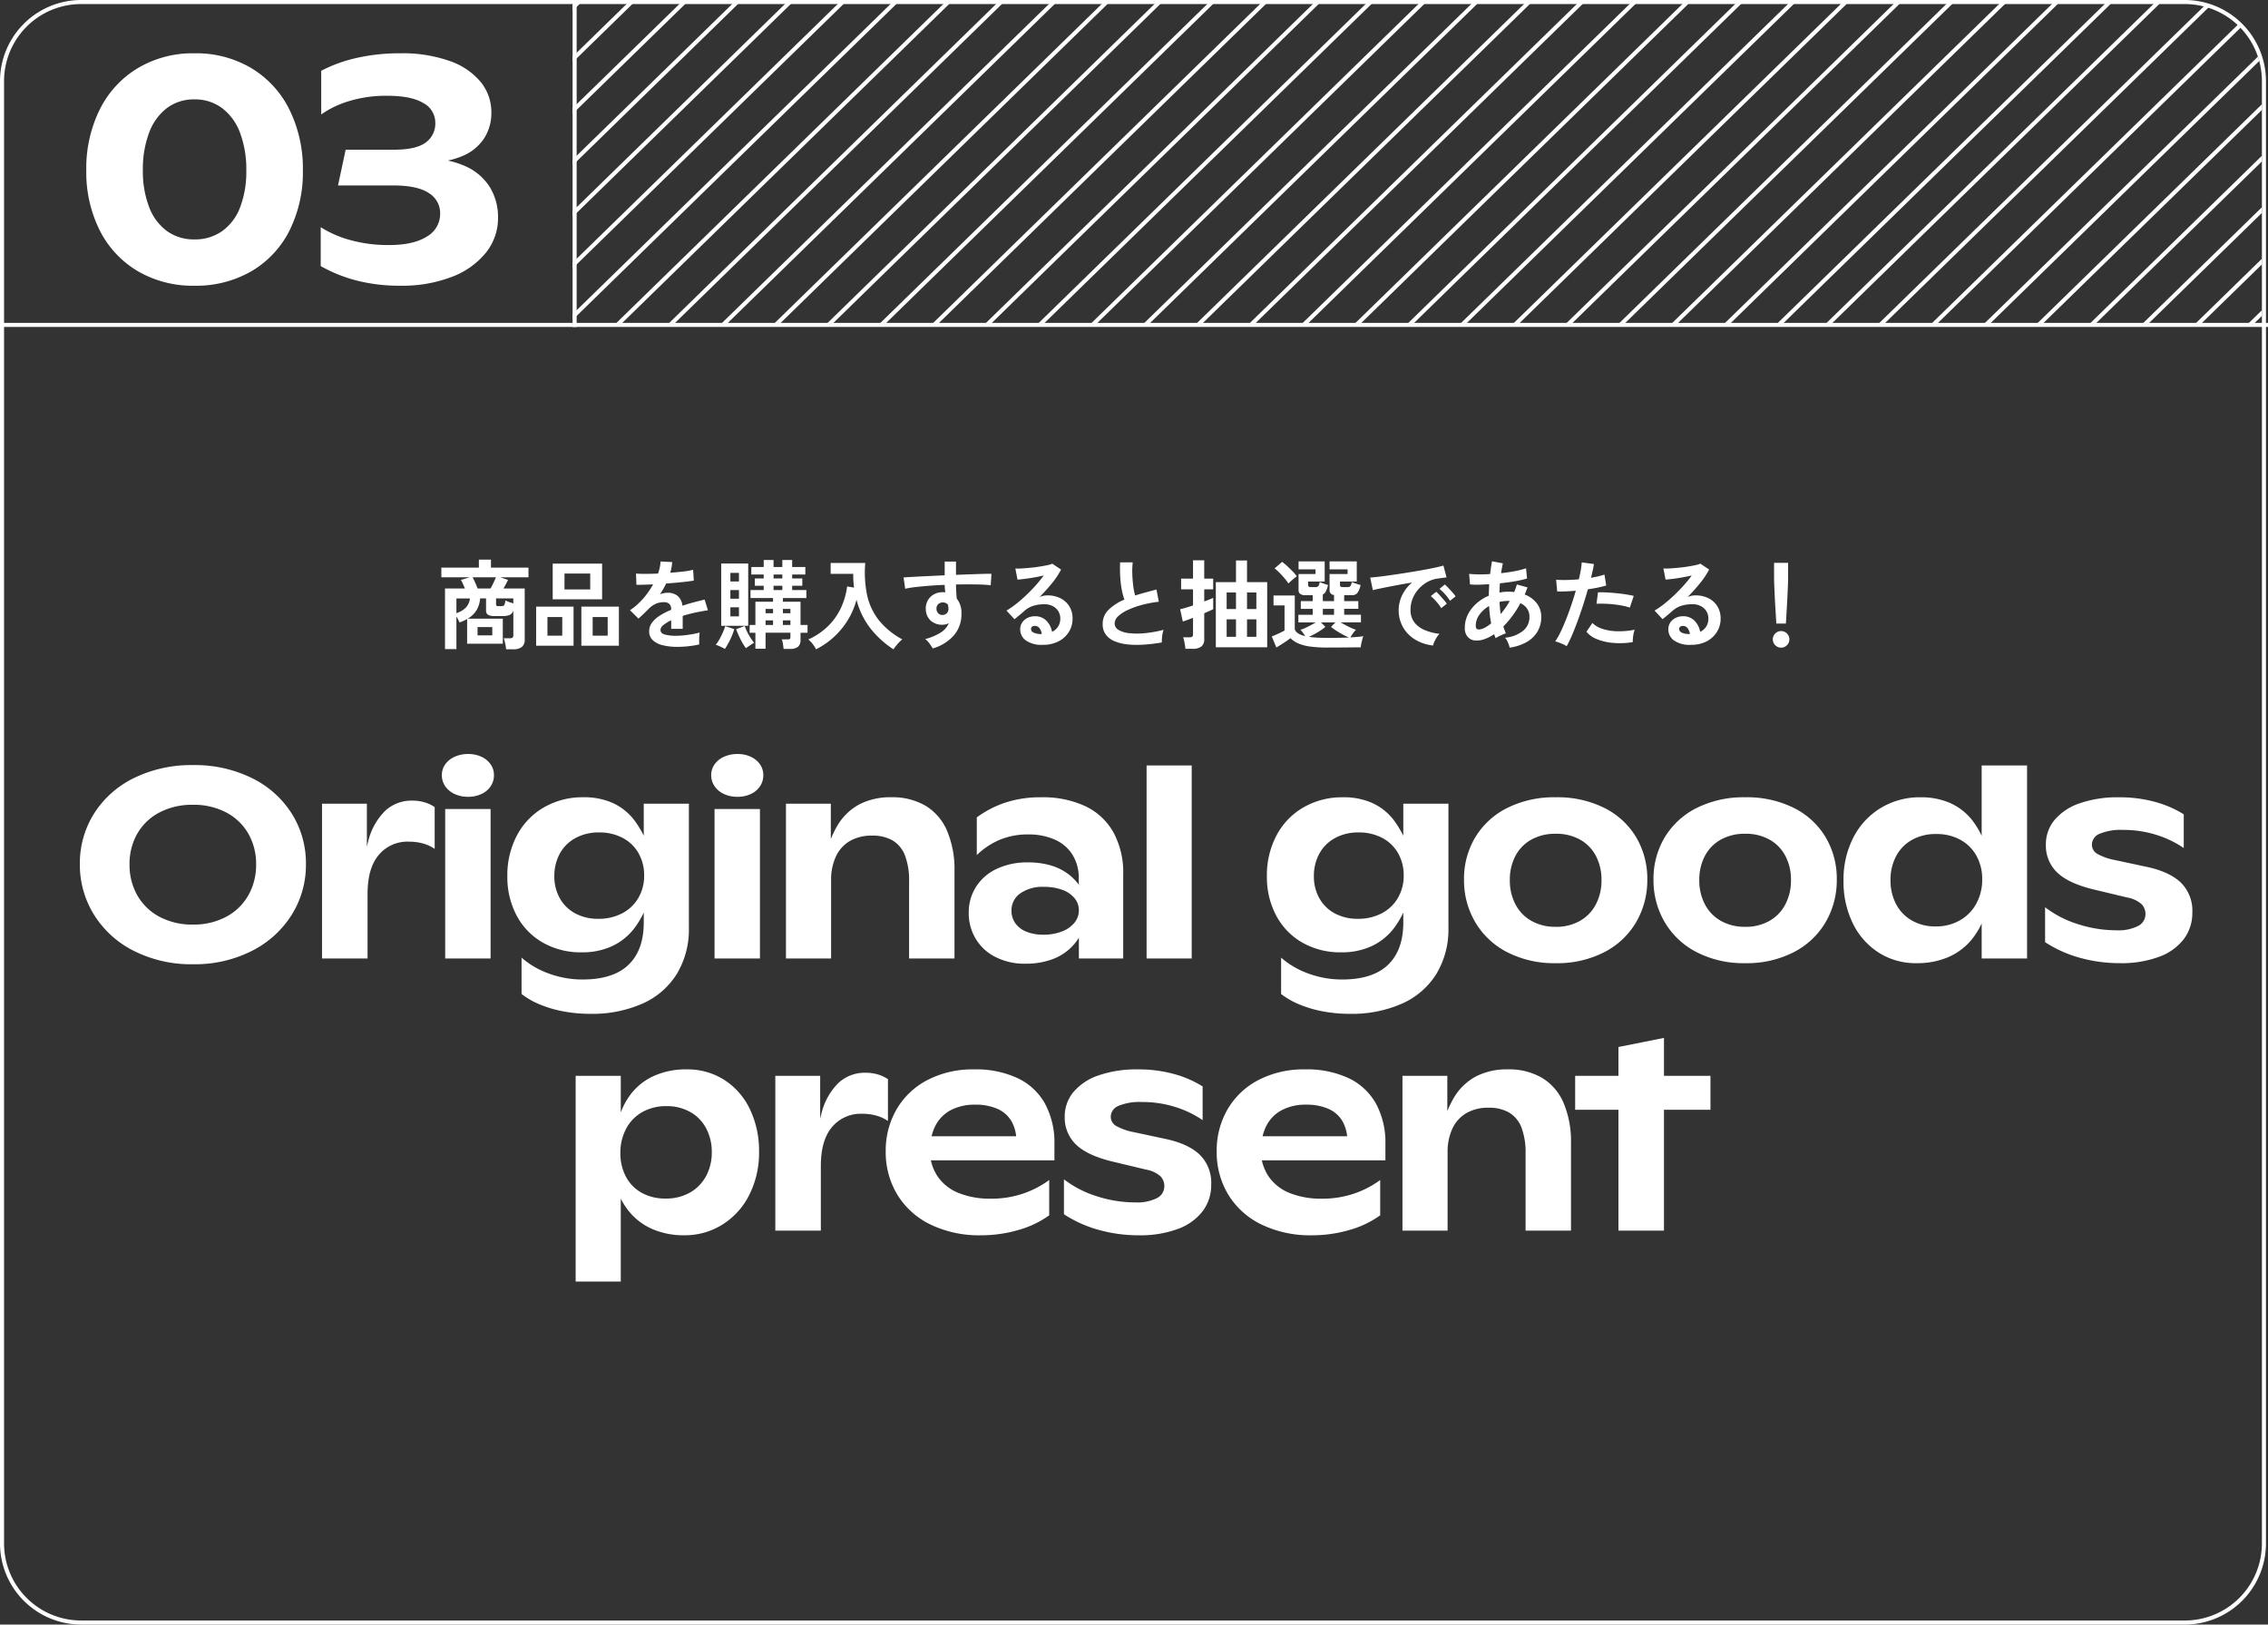 <svg xmlns="http://www.w3.org/2000/svg" xmlns:xlink="http://www.w3.org/1999/xlink" width="558.5" height="400" viewBox="0 0 558.5 400">
  <rect x="0" y="0" width="558.5" height="400" fill="#333333" stroke="none"/>
  <defs>
    <clipPath id="clip-path">
      <path id="長方形_319" data-name="長方形 319" d="M0,0H396a20,20,0,0,1,20,20V80a0,0,0,0,1,0,0H0a0,0,0,0,1,0,0V0A0,0,0,0,1,0,0Z" fill="#fff"/>
    </clipPath>
  </defs>
  <g id="img_campaign_03" transform="translate(0 -14)">
    <g id="グループ_712" data-name="グループ 712" transform="translate(0 14)">
      <path id="長方形_320" data-name="長方形 320" d="M20,1A18.983,18.983,0,0,0,1,20V380a18.983,18.983,0,0,0,19,19H538a18.983,18.983,0,0,0,19-19V20A18.983,18.983,0,0,0,538,1H20m0-1H538a20,20,0,0,1,20,20V380a20,20,0,0,1-20,20H20A20,20,0,0,1,0,380V20A20,20,0,0,1,20,0Z" fill="#fff"/>
    </g>
    <path id="パス_3127" data-name="パス 3127" d="M-154.368,1.872a8.14,8.14,0,0,0-.12-.888q-.1-.528-.216-1.032a3.785,3.785,0,0,0-.264-.792h1.464a1.209,1.209,0,0,0,.7-.156.715.715,0,0,0,.216-.612V-7.656a1.785,1.785,0,0,1-.924,1.08,4.619,4.619,0,0,1-1.764.264h-1.92a3.152,3.152,0,0,1-1.62-.312,1.153,1.153,0,0,1-.492-1.056v-2.976h-1.464a6.746,6.746,0,0,1-.876,2.892,6.043,6.043,0,0,1-2.2,2.1h8.664V.5h-8.784v-6.1q-.408.24-.864.456a10.142,10.142,0,0,1-1.008.408,8.916,8.916,0,0,0-.768-1.44V1.824h-2.808V-13.1h4.9q-.24-.6-.5-1.176a6.9,6.9,0,0,0-.5-.936l2.232-.648h-7.032V-18.24h9.24v-1.968h2.976v1.968h9.24v2.376h-6.936l1.9.648q-.192.408-.5.984t-.624,1.128h5.232V-.552a2.246,2.246,0,0,1-.708,1.848,3.45,3.45,0,0,1-2.2.576ZM-161.4-13.1h3.192q.36-.624.732-1.416t.612-1.344h-5.76q.288.528.636,1.3T-161.4-13.1Zm-5.208,6.072a5.794,5.794,0,0,0,2.352-1.4,3.978,3.978,0,0,0,.984-2.22h-3.336ZM-161.4-1.56h3.624V-3.6H-161.4Zm5.16-7.2h.576a1.783,1.783,0,0,0,.636-.084.566.566,0,0,0,.3-.384,6.571,6.571,0,0,0,.192-.924,9.116,9.116,0,0,0,.888.372q.552.2,1.056.348v-1.224h-4.248v1.464a.434.434,0,0,0,.108.336A.821.821,0,0,0-156.24-8.76Zm13.344-1.68v-8.784h12.168v8.784ZM-135.84.984V-8.64h9.24V.984Zm-11.136,0V-8.64h9.216V.984Zm6.984-13.848h6.336v-3.912h-6.336Zm6.936,11.376h3.7V-6.072h-3.7Zm-11.136,0h3.648V-6.072h-3.648Zm32.016,2.76a15.1,15.1,0,0,1-3.552-.384,5.469,5.469,0,0,1-2.5-1.236,2.927,2.927,0,0,1-.912-2.244,3.467,3.467,0,0,1,.7-2.1,7.018,7.018,0,0,1,1.92-1.728,18.083,18.083,0,0,1,2.784-1.428V-8.04a1.627,1.627,0,0,0-.42-1.236,1.685,1.685,0,0,0-1.068-.444,4.957,4.957,0,0,0-2.112.312,5.661,5.661,0,0,0-1.992,1.392q-.288.288-.744.732t-.912.876q-.456.432-.792.72l-2.088-2.064a15.955,15.955,0,0,0,3.168-2.784,19.307,19.307,0,0,0,2.52-3.576q-1.344.048-2.448.084t-1.656.012l-.1-2.76q.816.072,2.268.072t3.156-.072a10.771,10.771,0,0,0,.624-2.976l2.856.144a11.516,11.516,0,0,1-.48,2.64q1.776-.144,3.3-.324a15.052,15.052,0,0,0,2.34-.42l.168,2.664q-.672.12-1.752.252t-2.388.252q-1.308.12-2.676.216-.312.672-.708,1.356t-.828,1.308a5.2,5.2,0,0,1,1.944-.384,3.813,3.813,0,0,1,2.388.744,3.553,3.553,0,0,1,1.212,2.448q1.344-.456,2.748-.828t2.724-.684l.816,2.64q-1.68.24-3.264.588t-2.952.78v3.192h-2.832V-5.28a8.97,8.97,0,0,0-1.92,1.188,1.649,1.649,0,0,0-.72,1.164q0,.816.984,1.14a10.289,10.289,0,0,0,3,.324,17.6,17.6,0,0,0,1.836-.108q1.02-.108,2.04-.288t1.788-.4q-.048.312-.084.9t-.036,1.164q0,.576.024.864a20.113,20.113,0,0,1-2.64.444A25.913,25.913,0,0,1-112.176,1.272Zm26.136.5q-.048-.5-.156-1.224a4.181,4.181,0,0,0-.3-1.128h1.44a.974.974,0,0,0,.576-.108q.12-.108.12-.54v-.984h-6.12V1.728h-2.5V-2.208h-1.416v-1.92h1.416V-9.84h4.344v-.912h-5.544V-12.72h3.24v-1.056H-93.12v-1.8h2.184v-.96h-3.048v-1.848h3.048v-1.728h2.424v1.728h2.16v-1.728h2.424v1.728h3.24v1.848h-3.24v.96h2.5v1.8h-2.5v1.056h3.5v1.968h-5.784v.912h4.344v5.712h1.728v1.92h-1.728V-.456a2.138,2.138,0,0,1-.612,1.7,2.963,2.963,0,0,1-1.956.528ZM-101.4-3.912V-19.248h6.648V-3.912Zm.912,5.688q-.432-.24-1.116-.564a6.89,6.89,0,0,0-1.14-.444A9.207,9.207,0,0,0-101.832-.6q.456-.816.84-1.68a11.3,11.3,0,0,0,.576-1.56l2.232.744a16.113,16.113,0,0,1-.588,1.644A18.28,18.28,0,0,1-99.6.288Q-100.056,1.128-100.488,1.776Zm5.16-.192A13.01,13.01,0,0,1-96.216.2q-.456-.8-.852-1.68t-.66-1.62l2.136-.768a11.027,11.027,0,0,0,.984,2.208,14.245,14.245,0,0,0,1.3,1.92q-.456.264-1.032.66T-95.328,1.584ZM-99.144-6.24h2.112V-8.472h-2.112Zm0-4.344h2.112V-12.72h-2.112Zm0-4.248h2.112v-2.112h-2.112Zm10.632,2.112h2.16v-1.056h-2.16ZM-90.48-4.128h1.848V-5.256H-90.48Zm4.272,0h1.848V-5.256h-1.848Zm-2.3-11.448h2.16v-.96h-2.16ZM-90.48-7.008h1.848V-8.064H-90.48Zm4.272,0h1.848V-8.064h-1.848Zm8.16,8.88a8.1,8.1,0,0,0-.828-1.3A6.918,6.918,0,0,0-79.944-.552a16.862,16.862,0,0,0,4.932-3.36,15.512,15.512,0,0,0,3.12-4.464,17.967,17.967,0,0,0,1.5-5.232l1.7.288q-.1-.816-.156-1.656T-68.88-16.7h-5.568v-2.688h8.52a27.894,27.894,0,0,0,.408,7.7,15.28,15.28,0,0,0,2.82,6.24A18.661,18.661,0,0,0-56.808-.576,8.3,8.3,0,0,0-57.96.552a14.528,14.528,0,0,0-1.032,1.32,23.375,23.375,0,0,1-5.592-5.064,19.187,19.187,0,0,1-3.5-7.128,18.781,18.781,0,0,1-2.1,4.932,19.3,19.3,0,0,1-3.4,4.164A19.345,19.345,0,0,1-78.048,1.872ZM-49.3,1.656q-.288-.48-.768-1.152a5.4,5.4,0,0,0-1.1-1.152,13.38,13.38,0,0,0,3.912-1.668,5.079,5.079,0,0,0,1.9-2.244,3.408,3.408,0,0,1-1.536.384,4.158,4.158,0,0,1-2.94-1.032,3.835,3.835,0,0,1-1.188-2.784,4,4,0,0,1,.48-2.148,3.885,3.885,0,0,1,1.488-1.5,4.3,4.3,0,0,1,2.184-.552q.192,0,.336.012t.312.036q-.048-.432-.1-.888a9.179,9.179,0,0,1-.048-.96q-1.944.072-3.792.216t-3.384.324a22.687,22.687,0,0,0-2.544.42l-.408-2.784q.864-.072,2.424-.156t3.564-.18q2-.1,4.14-.192v-3.384h2.784v3.264q1.872-.072,3.576-.132t3.048-.1q1.344-.036,2.112-.012L-35.04-13.9q-1.392-.168-3.684-.2t-4.86.012q0,.864.06,1.752t.108,1.7a5.536,5.536,0,0,1,1.176,3.7,7.992,7.992,0,0,1-1.848,5.364A10.941,10.941,0,0,1-49.3,1.656Zm2.424-8.232a1.539,1.539,0,0,0,1.056-.456,1.478,1.478,0,0,0,.384-1.056,3.324,3.324,0,0,0-.036-.468q-.036-.252-.084-.54a1.618,1.618,0,0,0-1.272-.576,1.577,1.577,0,0,0-1.128.432,1.381,1.381,0,0,0-.432,1.1A1.592,1.592,0,0,0-47.964-7,1.363,1.363,0,0,0-46.872-6.576ZM-22.152.768A6.769,6.769,0,0,1-26.4-.324,3.309,3.309,0,0,1-27.768-3a2.978,2.978,0,0,1,.5-1.752,3.384,3.384,0,0,1,1.32-1.116,3.96,3.96,0,0,1,1.752-.4,3.855,3.855,0,0,1,2.868,1.1,5.172,5.172,0,0,1,1.4,2.736,3.469,3.469,0,0,0,1.452-1.248A3.532,3.532,0,0,0-17.9-5.688a3.4,3.4,0,0,0-.48-1.8,3.442,3.442,0,0,0-1.356-1.26,4.239,4.239,0,0,0-2.028-.468,9.119,9.119,0,0,0-2.8.384,6.067,6.067,0,0,0-2.148,1.224q-.432.384-1.14.984t-1.332,1.08l-1.968-2.112a19.977,19.977,0,0,0,2.3-1.584q1.224-.96,2.472-2.136T-24-13.812A31.262,31.262,0,0,0-21.984-16.3q-1.032.24-2.244.456t-2.328.36q-1.116.144-1.884.192l-.528-2.736a12.316,12.316,0,0,0,1.62-.012q.972-.06,2.1-.168t2.2-.276q1.068-.168,1.92-.348a6.144,6.144,0,0,0,1.26-.372l2.16,1.44a19.378,19.378,0,0,1-2.244,3.372,43.579,43.579,0,0,1-3.06,3.4,4.207,4.207,0,0,1,.912-.3,4.69,4.69,0,0,1,.984-.108,7.068,7.068,0,0,1,3.288.72,5.367,5.367,0,0,1,2.172,2,5.641,5.641,0,0,1,.78,2.988,6.109,6.109,0,0,1-.9,3.264A6.427,6.427,0,0,1-18.312-.1,8.1,8.1,0,0,1-22.152.768Zm-.312-2.64a2.891,2.891,0,0,0-.564-1.464,1.422,1.422,0,0,0-1.164-.552,1.072,1.072,0,0,0-.648.192.666.666,0,0,0-.264.576.978.978,0,0,0,.54.84,3.891,3.891,0,0,0,1.812.384.453.453,0,0,0,.144.024ZM7.1.192A43.7,43.7,0,0,1,2.712.72,23.4,23.4,0,0,1-1.272.672a11.323,11.323,0,0,1-3.24-.78A5.124,5.124,0,0,1-6.684-1.74a4.229,4.229,0,0,1-.78-2.6A4.789,4.789,0,0,1-6.012-7.86a12.385,12.385,0,0,1,3.9-2.508,15.505,15.505,0,0,1-.66-2.484,24.268,24.268,0,0,1-.372-3.168q-.1-1.716-.024-3.516h3.1a20.369,20.369,0,0,0-.1,2.844q.048,1.524.228,2.916a16.589,16.589,0,0,0,.468,2.4q1.2-.384,2.532-.744t2.724-.72l.576,3A28.205,28.205,0,0,0,2.3-9.084,21.5,21.5,0,0,0-1.176-7.86,9.014,9.014,0,0,0-3.612-6.3a2.471,2.471,0,0,0-.9,1.788A1.824,1.824,0,0,0-3.552-2.9a6.475,6.475,0,0,0,2.64.8,18.161,18.161,0,0,0,3.852,0,29.589,29.589,0,0,0,4.6-.828,6.081,6.081,0,0,0-.348,1.536A10.715,10.715,0,0,0,7.1.192ZM20.4,1.368V-14.664h4.968v-5.328H28.08v5.328h4.968V1.368Zm-7.488.384a8.825,8.825,0,0,0-.12-.936q-.1-.552-.2-1.08a3.423,3.423,0,0,0-.252-.816H13.92a1.09,1.09,0,0,0,.672-.156.766.766,0,0,0,.192-.612V-5.88q-.816.312-1.5.564t-1.02.348l-.648-3.024q.552-.12,1.392-.372t1.776-.564v-3.96H11.856v-2.64h2.928V-20.04h2.76v4.512h2.208v2.64H17.544v2.976q.744-.264,1.32-.5t.888-.384v2.784a8.535,8.535,0,0,1-.876.42q-.588.252-1.332.588V-.624a2.179,2.179,0,0,1-.708,1.812,3.411,3.411,0,0,1-2.148.564ZM23.064-1.2h2.3V-5.5h-2.3Zm5.016,0h2.3V-5.5h-2.3ZM23.064-8.04h2.3v-4.08h-2.3Zm5.016,0h2.3v-4.08h-2.3Zm19.8,9.48A30.6,30.6,0,0,1,43.6,1.188,11,11,0,0,1,40.7.42a6.351,6.351,0,0,1-1.92-1.284q-.432.336-1.056.756T36.456.72q-.648.408-1.152.7L34.176-1.3q.408-.144,1.008-.408t1.188-.552q.588-.288.948-.48V-8.928H34.608v-2.448H39.84v8.328q.408,1.176,2.568,1.68a9.3,9.3,0,0,0-.552-.828,6.6,6.6,0,0,0-.624-.732A8.562,8.562,0,0,0,42.4-3.372q.66-.3,1.356-.672t1.224-.708H40.728V-6.624h3.528V-8.088H41.328v-1.9h2.928v-1.464h-1.8a2.088,2.088,0,0,1-1.284-.312,1.176,1.176,0,0,1-.4-.984v-3.912h4.176v-1.152H40.776v-1.968h6.432v4.968h-4.08v.84q0,.528.648.528h1.152a.9.9,0,0,0,.72-.252,2.028,2.028,0,0,0,.312-1l.636.252q.4.156.8.288t.648.2a7.682,7.682,0,0,1-.528,1.536,1.61,1.61,0,0,1-.768.792v1.632h2.76V-11.5a1.149,1.149,0,0,1-1.1-1.248v-3.912h4.44v-1.152h-4.44v-1.968h6.7v4.968H50.976v.84q0,.528.648.528h1.2a.9.9,0,0,0,.72-.252,2.028,2.028,0,0,0,.312-1q.24.1.66.252t.852.288l.672.2a4.905,4.905,0,0,1-.744,1.908,1.57,1.57,0,0,1-1.32.588H52.008v1.464h3.48v1.9h-3.48v1.464h4.128v1.872H51.144q.552.336,1.248.708t1.368.672a9.88,9.88,0,0,0,1.152.444,5.527,5.527,0,0,0-.756.9q-.372.54-.612.972,1.92-.1,3.192-.288a5.716,5.716,0,0,0-.264.78q-.144.516-.252,1.056a7.188,7.188,0,0,0-.132.9q-.672,0-1.74.012l-2.28.024q-1.212.012-2.316.012Zm0-2.376q1.56,0,2.88-.024t2.424-.072q-.7-.288-1.524-.732t-1.6-.948a15.481,15.481,0,0,1-1.3-.936l1.08-1.1H46.3l1.08,1.1a12.607,12.607,0,0,1-1.164.864q-.684.456-1.44.864T43.32-1.2a19.963,19.963,0,0,0,2.04.2Q46.488-.936,47.88-.936Zm-9.6-13.392a11.279,11.279,0,0,0-.948-1.272q-.588-.7-1.236-1.356a10.981,10.981,0,0,0-1.224-1.092l1.848-1.608a12.416,12.416,0,0,1,1.248,1.032q.672.624,1.32,1.284A10.3,10.3,0,0,1,40.344-16.1q-.24.168-.648.492t-.8.684Q38.5-14.568,38.28-14.328Zm8.472,7.7h2.76V-8.088h-2.76ZM73.9.936A10.687,10.687,0,0,1,69.48-.528a8.45,8.45,0,0,1-2.988-3.048,8.467,8.467,0,0,1-1.068-4.272,8.4,8.4,0,0,1,.828-3.528,9.156,9.156,0,0,1,2.484-3.192q-1.92.312-3.828.672t-3.456.672q-1.548.312-2.388.528l-.648-3.1q.792-.048,2.2-.216t3.168-.42q1.764-.252,3.648-.552t3.648-.612q1.764-.312,3.168-.612t2.2-.54l.768,2.928q-.384.024-.924.1t-1.212.168a7.168,7.168,0,0,0-2.52.816,8.18,8.18,0,0,0-2.148,1.68A8.022,8.022,0,0,0,68.9-10.7a7.328,7.328,0,0,0-.552,2.856,4.91,4.91,0,0,0,.936,3.072,6.14,6.14,0,0,0,2.556,1.908,13.38,13.38,0,0,0,3.636.924,5.014,5.014,0,0,0-.7.9,8.852,8.852,0,0,0-.576,1.08A4.5,4.5,0,0,0,73.9.936ZM78.072-10.08a11.03,11.03,0,0,0-1.212-1.584,12.414,12.414,0,0,0-1.38-1.344l1.3-1.08a8.8,8.8,0,0,1,.876.84q.516.552,1.02,1.116a8.289,8.289,0,0,1,.768.972Zm-2.16,1.824a10.709,10.709,0,0,0-1.2-1.608,13.715,13.715,0,0,0-1.368-1.368l1.32-1.056a8.062,8.062,0,0,1,.864.84q.5.552,1,1.128a12.207,12.207,0,0,1,.756.96ZM92.76,1.464A6.765,6.765,0,0,0,92.352.24a4.664,4.664,0,0,0-.72-1.224,8.219,8.219,0,0,0,4.512-1.764A4.35,4.35,0,0,0,97.632-6.1a3.523,3.523,0,0,0-.588-2.052A3.9,3.9,0,0,0,95.4-9.48a24.512,24.512,0,0,1-4.2,5.736q.144.456.3.876t.324.828a5.24,5.24,0,0,0-.864.312q-.48.216-.936.444a5.235,5.235,0,0,0-.72.42q-.1-.24-.192-.492t-.192-.492A9.637,9.637,0,0,1,86.352-.564a5.448,5.448,0,0,1-2.424.228,2.655,2.655,0,0,1-1.5-.852,3.159,3.159,0,0,1-.708-2.268,7.1,7.1,0,0,1,.768-3.264,9.161,9.161,0,0,1,2.1-2.7,10.893,10.893,0,0,1,3.036-1.908q0-.72.036-1.428t.06-1.4q-1.44.1-2.676.12a15.511,15.511,0,0,1-2.052-.072L82.776-16.7q.936.1,2.28.12t2.88-.072q.12-.864.228-1.656t.252-1.488l2.664.5q-.24,1.1-.432,2.424,1.776-.192,3.4-.5a20.967,20.967,0,0,0,2.748-.7l.24,2.52a26.6,26.6,0,0,1-2.976.672q-1.776.312-3.7.5-.048.552-.072,1.128L90.24-12.1a11.355,11.355,0,0,1,2.232-.216q.36,0,.708.024t.684.072q.192-.456.36-.924t.312-.948l2.616.72q-.168.456-.336.888t-.36.864a6.771,6.771,0,0,1,2.988,2.172,5.391,5.391,0,0,1,1.092,3.372,6.856,6.856,0,0,1-.948,3.612A7.288,7.288,0,0,1,96.9.108,11.791,11.791,0,0,1,92.76,1.464ZM85.752-3.1a4.622,4.622,0,0,0,1.116-.48A9.308,9.308,0,0,0,88.2-4.512Q88.008-5.52,87.876-6.6T87.7-8.784a7.455,7.455,0,0,0-2.388,2.136,4.544,4.544,0,0,0-.9,2.664q0,.744.36.9A1.523,1.523,0,0,0,85.752-3.1Zm4.8-3.7q.576-.7,1.152-1.512a18.559,18.559,0,0,0,1.08-1.728h-.312a10.433,10.433,0,0,0-1.128.06,9.5,9.5,0,0,0-1.08.18Q90.336-8.28,90.552-6.792ZM106.8,1.1A9.019,9.019,0,0,0,105.432.42a9.518,9.518,0,0,0-1.464-.492,16.754,16.754,0,0,0,1.3-2.268q.672-1.38,1.344-3.072t1.3-3.528q.624-1.836,1.128-3.612-1.368.12-2.58.168t-2,0l-.264-2.88a22.663,22.663,0,0,0,2.484.072q1.5-.024,3.108-.168.312-1.248.492-2.3a17.365,17.365,0,0,0,.228-1.872l3,.408q-.1.7-.288,1.548t-.432,1.836q.984-.168,1.848-.372a13.671,13.671,0,0,0,1.464-.42l.432,2.688q-.744.24-1.932.492t-2.58.444q-.528,1.9-1.176,3.9t-1.344,3.9q-.7,1.9-1.38,3.492T106.8,1.1ZM123.072.1a19.582,19.582,0,0,1-4.884.192A13.373,13.373,0,0,1,114.2-.648a6.193,6.193,0,0,1-2.532-1.8l1.464-2.16A6.064,6.064,0,0,0,115.5-3.2a12.224,12.224,0,0,0,3.576.624,19.9,19.9,0,0,0,4.476-.372,6.726,6.726,0,0,0-.372,1.512A8.69,8.69,0,0,0,123.072.1Zm-.72-8.5a15.02,15.02,0,0,0-1.824-.468q-1.032-.2-2.172-.324t-2.232-.156q-1.092-.036-1.98.012l.36-2.808a19.267,19.267,0,0,1,2.028.012q1.164.06,2.424.18t2.4.3q1.14.18,1.956.372Zm15.1,9.168A6.769,6.769,0,0,1,133.2-.324,3.309,3.309,0,0,1,131.832-3a2.978,2.978,0,0,1,.5-1.752,3.384,3.384,0,0,1,1.32-1.116,3.96,3.96,0,0,1,1.752-.4,3.855,3.855,0,0,1,2.868,1.1,5.172,5.172,0,0,1,1.4,2.736,3.469,3.469,0,0,0,1.452-1.248,3.532,3.532,0,0,0,.564-2.016,3.4,3.4,0,0,0-.48-1.8,3.442,3.442,0,0,0-1.356-1.26,4.239,4.239,0,0,0-2.028-.468,9.119,9.119,0,0,0-2.8.384,6.067,6.067,0,0,0-2.148,1.224q-.432.384-1.14.984t-1.332,1.08l-1.968-2.112a19.977,19.977,0,0,0,2.3-1.584q1.224-.96,2.472-2.136t2.376-2.436a31.262,31.262,0,0,0,2.016-2.484q-1.032.24-2.244.456t-2.328.36q-1.116.144-1.884.192l-.528-2.736a12.316,12.316,0,0,0,1.62-.012q.972-.06,2.1-.168t2.2-.276q1.068-.168,1.92-.348a6.144,6.144,0,0,0,1.26-.372l2.16,1.44a19.376,19.376,0,0,1-2.244,3.372,43.579,43.579,0,0,1-3.06,3.4,4.207,4.207,0,0,1,.912-.3,4.69,4.69,0,0,1,.984-.108,7.068,7.068,0,0,1,3.288.72,5.367,5.367,0,0,1,2.172,2,5.641,5.641,0,0,1,.78,2.988,6.109,6.109,0,0,1-.9,3.264A6.427,6.427,0,0,1,141.288-.1,8.1,8.1,0,0,1,137.448.768Zm-.312-2.64a2.891,2.891,0,0,0-.564-1.464,1.422,1.422,0,0,0-1.164-.552,1.072,1.072,0,0,0-.648.192.666.666,0,0,0-.264.576.978.978,0,0,0,.54.84,3.891,3.891,0,0,0,1.812.384.453.453,0,0,0,.144.024Zm21.288-2.592q-.048-.744-.12-1.956t-.156-2.616q-.084-1.4-.144-2.76t-.1-2.4q-.036-1.044-.036-1.5v-3.72h3.456v3.72q0,.456-.036,1.5t-.1,2.4q-.06,1.356-.144,2.76T160.9-6.42q-.072,1.212-.12,1.956ZM159.6,1.464a1.964,1.964,0,0,1-1.44-.6,1.964,1.964,0,0,1-.6-1.44,1.964,1.964,0,0,1,.6-1.44,1.964,1.964,0,0,1,1.44-.6,1.964,1.964,0,0,1,1.44.6,1.964,1.964,0,0,1,.6,1.44,1.964,1.964,0,0,1-.6,1.44A1.964,1.964,0,0,1,159.6,1.464Z" transform="translate(279 172)" fill="#fff"/>
    <path id="パス_3129" data-name="パス 3129" d="M-231.966,1.418a31.3,31.3,0,0,1-14.525-3.266,24.433,24.433,0,0,1-9.845-8.909,23.214,23.214,0,0,1-3.5-12.473,22.917,22.917,0,0,1,3.5-12.456,24.1,24.1,0,0,1,9.828-8.746,32.01,32.01,0,0,1,14.575-3.185,31.705,31.705,0,0,1,14.443,3.185,24.1,24.1,0,0,1,9.828,8.746,22.917,22.917,0,0,1,3.5,12.456,23.11,23.11,0,0,1-3.512,12.49,24.615,24.615,0,0,1-9.844,8.892A31.051,31.051,0,0,1-231.966,1.418Zm0-9.771a16.864,16.864,0,0,0,8.165-1.918,13.559,13.559,0,0,0,5.454-5.29,15.113,15.113,0,0,0,1.917-7.6,14.934,14.934,0,0,0-1.917-7.572,13.408,13.408,0,0,0-5.454-5.225,17.1,17.1,0,0,0-8.165-1.885,17.316,17.316,0,0,0-8.263,1.885,13.44,13.44,0,0,0-5.454,5.208,14.909,14.909,0,0,0-1.917,7.588,15.088,15.088,0,0,0,1.917,7.62,13.591,13.591,0,0,0,5.454,5.274A17.076,17.076,0,0,0-231.966-8.353ZM-200.2,0V-38.111h11.048v14.466l.164.99V0Zm9.893-16.1a46.294,46.294,0,0,1,1.486-12.8,15.849,15.849,0,0,1,4.223-7.513A9.534,9.534,0,0,1-178-38.869a10.505,10.505,0,0,1,3.083.428,8.882,8.882,0,0,1,2.457,1.156v10.3a9.228,9.228,0,0,0-2.771-1.3,12.517,12.517,0,0,0-3.562-.479,9.218,9.218,0,0,0-7.469,3.3q-2.755,3.3-2.722,9.7ZM-169.87,0V-36.8h11.179V0Zm5.654-39.809a7.723,7.723,0,0,1-3.339-.692,5.667,5.667,0,0,1-2.3-1.91,4.707,4.707,0,0,1-.839-2.733,4.505,4.505,0,0,1,.839-2.667,5.631,5.631,0,0,1,2.32-1.861,7.913,7.913,0,0,1,3.322-.675,7.612,7.612,0,0,1,3.257.675,5.547,5.547,0,0,1,2.27,1.861,4.568,4.568,0,0,1,.823,2.667,4.843,4.843,0,0,1-.806,2.733,5.428,5.428,0,0,1-2.27,1.91A7.566,7.566,0,0,1-164.216-39.809Zm30.032,53.437a35.751,35.751,0,0,1-6.344-.56,29.177,29.177,0,0,1-5.836-1.667,19.431,19.431,0,0,1-4.7-2.658V-.211a20.8,20.8,0,0,0,6.7,3.913,23.813,23.813,0,0,0,8.347,1.468q7.524,0,11.284-3.615t3.76-10.446V-15l1.185.561a21.92,21.92,0,0,1-3.579,7.088A14.748,14.748,0,0,1-128.86-3a17.435,17.435,0,0,1-7.356,1.485,18.872,18.872,0,0,1-9.635-2.409,16.61,16.61,0,0,1-6.436-6.667,20.106,20.106,0,0,1-2.278-9.637,20.951,20.951,0,0,1,2.393-10.132,17.23,17.23,0,0,1,6.667-6.881,19.068,19.068,0,0,1,9.684-2.458,17.211,17.211,0,0,1,7.223,1.418,13.973,13.973,0,0,1,5.262,4.188,24.049,24.049,0,0,1,3.614,6.956l-1.252.362V-38.111h11.113v30.5A21.2,21.2,0,0,1-112.827,3.8a19.018,19.018,0,0,1-8.438,7.3A30.616,30.616,0,0,1-134.184,13.628Zm2-23.4a12.378,12.378,0,0,0,5.934-1.373,9.846,9.846,0,0,0,3.968-3.8,10.738,10.738,0,0,0,1.405-5.473,10.917,10.917,0,0,0-1.372-5.491,9.6,9.6,0,0,0-3.9-3.771,12.16,12.16,0,0,0-5.835-1.356,11.824,11.824,0,0,0-5.818,1.39,9.566,9.566,0,0,0-3.851,3.837,11.453,11.453,0,0,0-1.339,5.589,10.834,10.834,0,0,0,1.339,5.374,9.406,9.406,0,0,0,3.8,3.738A11.676,11.676,0,0,0-132.18-9.772ZM-103.541,0V-36.8h11.179V0Zm5.654-39.809a7.723,7.723,0,0,1-3.339-.692,5.667,5.667,0,0,1-2.3-1.91,4.707,4.707,0,0,1-.839-2.733,4.505,4.505,0,0,1,.839-2.667,5.631,5.631,0,0,1,2.32-1.861,7.913,7.913,0,0,1,3.322-.675,7.612,7.612,0,0,1,3.257.675,5.547,5.547,0,0,1,2.27,1.861,4.568,4.568,0,0,1,.823,2.667,4.843,4.843,0,0,1-.806,2.733,5.428,5.428,0,0,1-2.27,1.91A7.566,7.566,0,0,1-97.887-39.809Zm42.252,20.8a17.2,17.2,0,0,0-.992-6.3,7.352,7.352,0,0,0-3.008-3.719,9.676,9.676,0,0,0-5.091-1.223A10.6,10.6,0,0,0-70.262-28.9a8.568,8.568,0,0,0-3.422,3.851,13.568,13.568,0,0,0-1.157,5.765l-1.55-4.951a25.775,25.775,0,0,1,3.2-8.654A13.984,13.984,0,0,1-67.78-38a16.591,16.591,0,0,1,7.749-1.7,16.124,16.124,0,0,1,8.462,2.1,13.247,13.247,0,0,1,5.3,6.188,24.421,24.421,0,0,1,1.815,9.931V0H-55.635ZM-85.954,0V-38.111h11.047v11.77l.066.826V0Zm58.965,1.287A15.858,15.858,0,0,1-34.33-.347a11.872,11.872,0,0,1-4.9-4.505,12.235,12.235,0,0,1-1.717-6.4,11.705,11.705,0,0,1,1.8-6.4,12.03,12.03,0,0,1,5.1-4.422A17.488,17.488,0,0,1-26.4-23.66a19.63,19.63,0,0,1,5.974.842A13.129,13.129,0,0,1-15.8-20.276a14.312,14.312,0,0,1,3.33,4.271l-1.35.958-.032-4.7a10.7,10.7,0,0,0-1.65-5.962,9.853,9.853,0,0,0-4.421-3.634,16.074,16.074,0,0,0-6.4-1.206,17.981,17.981,0,0,0-6.9,1.288,18.225,18.225,0,0,0-5.74,3.8v-9.283a25.448,25.448,0,0,1,6.955-3.612,27.336,27.336,0,0,1,8.9-1.336A24.7,24.7,0,0,1-12.236-37.5a15.559,15.559,0,0,1,6.923,6.446A20.651,20.651,0,0,1-2.906-20.735V0H-13.824V-9.109l1.615.43a14.3,14.3,0,0,1-3.068,5.495A12.876,12.876,0,0,1-20.292.165,18.836,18.836,0,0,1-26.989,1.287Zm4.437-7.146a12.372,12.372,0,0,0,4.512-.778,7.269,7.269,0,0,0,3.108-2.15,4.793,4.793,0,0,0,1.108-3.091A4.6,4.6,0,0,0-14.9-14.854a6.893,6.893,0,0,0-3.008-2.05,12.683,12.683,0,0,0-4.479-.728,9.556,9.556,0,0,0-5.9,1.621,5.072,5.072,0,0,0-2.133,4.233,5.24,5.24,0,0,0,.942,3.092A6.09,6.09,0,0,0-26.751-6.6,10.869,10.869,0,0,0-22.551-5.859ZM2.849,0V-47.52H13.962V0ZM52.856,13.628a35.751,35.751,0,0,1-6.344-.56A29.176,29.176,0,0,1,40.676,11.4a19.431,19.431,0,0,1-4.7-2.658V-.211a20.8,20.8,0,0,0,6.7,3.913A23.813,23.813,0,0,0,51.022,5.17q7.524,0,11.284-3.615T66.067-8.89V-15l1.185.561A21.92,21.92,0,0,1,63.673-7.35,14.748,14.748,0,0,1,58.18-3a17.435,17.435,0,0,1-7.356,1.485A18.872,18.872,0,0,1,41.19-3.92a16.61,16.61,0,0,1-6.436-6.667,20.106,20.106,0,0,1-2.278-9.637,20.951,20.951,0,0,1,2.393-10.132,17.23,17.23,0,0,1,6.667-6.881,19.068,19.068,0,0,1,9.684-2.458,17.211,17.211,0,0,1,7.223,1.418,13.973,13.973,0,0,1,5.262,4.188,24.049,24.049,0,0,1,3.614,6.956l-1.252.362V-38.111H77.18v30.5A21.2,21.2,0,0,1,74.213,3.8a19.018,19.018,0,0,1-8.438,7.3A30.616,30.616,0,0,1,52.856,13.628Zm2-23.4a12.378,12.378,0,0,0,5.934-1.373,9.846,9.846,0,0,0,3.968-3.8,10.738,10.738,0,0,0,1.405-5.473,10.917,10.917,0,0,0-1.372-5.491,9.6,9.6,0,0,0-3.9-3.771,12.16,12.16,0,0,0-5.835-1.356,11.824,11.824,0,0,0-5.818,1.39,9.566,9.566,0,0,0-3.851,3.837,11.453,11.453,0,0,0-1.339,5.589,10.834,10.834,0,0,0,1.339,5.374,9.406,9.406,0,0,0,3.8,3.738A11.676,11.676,0,0,0,54.86-9.772ZM103.6,1.154a25.241,25.241,0,0,1-11.95-2.705,19.368,19.368,0,0,1-7.88-7.407,20.344,20.344,0,0,1-2.753-10.475,19.822,19.822,0,0,1,2.753-10.377,19.169,19.169,0,0,1,7.864-7.243,25.732,25.732,0,0,1,11.966-2.64,25.841,25.841,0,0,1,11.983,2.624,18.969,18.969,0,0,1,7.831,7.227,19.977,19.977,0,0,1,2.737,10.409,20.439,20.439,0,0,1-2.737,10.475,19.255,19.255,0,0,1-7.864,7.407A25.241,25.241,0,0,1,103.6,1.154Zm0-8.95a11.745,11.745,0,0,0,5.983-1.472,9.986,9.986,0,0,0,3.917-4.084,12.609,12.609,0,0,0,1.372-5.951,12.511,12.511,0,0,0-1.372-5.935,9.8,9.8,0,0,0-3.917-4.034,11.959,11.959,0,0,0-5.983-1.439,12.052,12.052,0,0,0-6,1.439,9.769,9.769,0,0,0-3.934,4.034A12.511,12.511,0,0,0,92.3-19.3a12.609,12.609,0,0,0,1.372,5.951A9.956,9.956,0,0,0,97.6-9.268,11.836,11.836,0,0,0,103.6-7.8Zm46.661,8.95a25.241,25.241,0,0,1-11.95-2.705,19.368,19.368,0,0,1-7.88-7.407,20.344,20.344,0,0,1-2.753-10.475,19.822,19.822,0,0,1,2.753-10.377,19.169,19.169,0,0,1,7.864-7.243,25.732,25.732,0,0,1,11.966-2.64,25.841,25.841,0,0,1,11.983,2.624,18.969,18.969,0,0,1,7.831,7.227,19.977,19.977,0,0,1,2.737,10.409,20.439,20.439,0,0,1-2.737,10.475,19.255,19.255,0,0,1-7.864,7.407A25.241,25.241,0,0,1,150.263,1.154Zm0-8.95a11.745,11.745,0,0,0,5.983-1.472,9.986,9.986,0,0,0,3.917-4.084,12.609,12.609,0,0,0,1.372-5.951,12.511,12.511,0,0,0-1.372-5.935,9.8,9.8,0,0,0-3.917-4.034,11.959,11.959,0,0,0-5.983-1.439,12.052,12.052,0,0,0-6,1.439,9.769,9.769,0,0,0-3.934,4.034,12.511,12.511,0,0,0-1.372,5.935,12.609,12.609,0,0,0,1.372,5.951,9.956,9.956,0,0,0,3.934,4.084A11.836,11.836,0,0,0,150.263-7.8Zm42.194,8.95a16.882,16.882,0,0,1-9.387-2.64,17.769,17.769,0,0,1-6.336-7.226,23.125,23.125,0,0,1-2.26-10.36,22.512,22.512,0,0,1,2.409-10.69,18.138,18.138,0,0,1,6.782-7.308,18.477,18.477,0,0,1,9.749-2.623,17.873,17.873,0,0,1,7.175,1.354,14.225,14.225,0,0,1,5.312,3.976,19.391,19.391,0,0,1,3.45,6.382l-.86.758v-20.3h11.18V0H208.49V-11.549l.793.858a18.287,18.287,0,0,1-3.465,6.283A15.292,15.292,0,0,1,200.177-.3,19.315,19.315,0,0,1,192.457,1.154Zm4.661-9.048a11.8,11.8,0,0,0,6.05-1.521,10.5,10.5,0,0,0,4.033-4.15,12.279,12.279,0,0,0,1.422-5.936,11.724,11.724,0,0,0-1.389-5.737,9.99,9.99,0,0,0-3.951-3.968,12.122,12.122,0,0,0-6.032-1.439,11.818,11.818,0,0,0-5.917,1.439,9.828,9.828,0,0,0-3.917,4.018,12.34,12.34,0,0,0-1.372,5.886,12.467,12.467,0,0,0,1.355,5.886,9.959,9.959,0,0,0,3.884,4.051A11.385,11.385,0,0,0,197.118-7.894Zm45.414,9.048a36.509,36.509,0,0,1-9.824-1.319,30.276,30.276,0,0,1-8.6-3.859v-8.594a26.141,26.141,0,0,0,8.18,4.192,30.824,30.824,0,0,0,9.363,1.484A10.85,10.85,0,0,0,247.006-8a3.27,3.27,0,0,0,1.82-2.949,3.481,3.481,0,0,0-.91-2.382,7.168,7.168,0,0,0-3.59-1.688l-8.419-2.015q-6.165-1.517-8.886-4.205a9.128,9.128,0,0,1-2.721-6.776,9.356,9.356,0,0,1,2.175-6.134,13.923,13.923,0,0,1,6.23-4.089,28.387,28.387,0,0,1,9.559-1.451,32.8,32.8,0,0,1,9,1.155,26.208,26.208,0,0,1,6.99,3.036v8.3a25.255,25.255,0,0,0-6.795-3.253,26.964,26.964,0,0,0-8.149-1.206,13.538,13.538,0,0,0-5.751.944,2.92,2.92,0,0,0-1.918,2.666,2.592,2.592,0,0,0,1.29,2.267,14.2,14.2,0,0,0,4.363,1.539l7.565,1.621q5.67,1.155,8.588,3.843a9.69,9.69,0,0,1,2.918,7.5,10.58,10.58,0,0,1-2.11,6.514A13.464,13.464,0,0,1,252.14-.4,26.631,26.631,0,0,1,242.532,1.154ZM-137.746,79.54V28.889h11.113V41.122l-.759-.562a17.959,17.959,0,0,1,3.121-7.021,14.9,14.9,0,0,1,5.741-4.6,19.1,19.1,0,0,1,8.129-1.633,16.742,16.742,0,0,1,9.337,2.639A17.418,17.418,0,0,1-94.794,37.2a23.614,23.614,0,0,1,2.211,10.327,22.987,22.987,0,0,1-2.426,10.723,18.223,18.223,0,0,1-6.634,7.292,17.345,17.345,0,0,1-9.32,2.607,19.438,19.438,0,0,1-7.832-1.5,15.334,15.334,0,0,1-5.806-4.369,18.507,18.507,0,0,1-3.482-6.954l1.449-.4V79.54Zm22.153-20.434a11.835,11.835,0,0,0,6-1.472,10.208,10.208,0,0,0,3.967-4.067,12.13,12.13,0,0,0,1.405-5.87,12.319,12.319,0,0,0-1.356-5.82,9.933,9.933,0,0,0-3.9-4.051,11.61,11.61,0,0,0-5.917-1.472,11.755,11.755,0,0,0-5.983,1.488,10.091,10.091,0,0,0-3.967,4.134,12.544,12.544,0,0,0-1.388,5.919,12.276,12.276,0,0,0,1.339,5.771,9.663,9.663,0,0,0,3.867,4A11.8,11.8,0,0,0-115.593,59.106ZM-88.577,67V28.889h11.048V43.355l.164.99V67Zm9.893-16.1A46.294,46.294,0,0,1-77.2,38.1a15.849,15.849,0,0,1,4.223-7.513,9.534,9.534,0,0,1,6.595-2.455,10.505,10.505,0,0,1,3.083.428,8.882,8.882,0,0,1,2.457,1.156v10.3a9.228,9.228,0,0,0-2.771-1.3,12.517,12.517,0,0,0-3.562-.479,9.218,9.218,0,0,0-7.469,3.3q-2.755,3.3-2.722,9.7Zm40.736,17.256A27.578,27.578,0,0,1-50.311,65.53,19.478,19.478,0,0,1-58.5,58.205,20.175,20.175,0,0,1-61.39,47.433a20.143,20.143,0,0,1,2.638-10.227,18.786,18.786,0,0,1,7.568-7.243,24.078,24.078,0,0,1,11.59-2.656A24.092,24.092,0,0,1-28.831,29.5a15.049,15.049,0,0,1,6.71,6.332,20.07,20.07,0,0,1,2.275,9.813V49.7H-55.889V43.77H-27.9l-1.319,2.4V45.02A9.665,9.665,0,0,0-30.4,40.111a7.424,7.424,0,0,0-3.454-3.075,13.131,13.131,0,0,0-5.485-1.042,12.5,12.5,0,0,0-6.015,1.34A8.956,8.956,0,0,0-49.1,41.072a11.356,11.356,0,0,0-1.273,5.407l-.164.562A11.738,11.738,0,0,0-48.7,53.519,11.278,11.278,0,0,0-43.539,57.7a20.626,20.626,0,0,0,8.119,1.438,24.1,24.1,0,0,0,7.772-1.223,23.568,23.568,0,0,0,6.516-3.37v8.689a23.874,23.874,0,0,1-7.535,3.6A32.571,32.571,0,0,1-37.948,68.154Zm38.874,0A36.509,36.509,0,0,1-8.9,66.834a30.276,30.276,0,0,1-8.6-3.859V54.381a26.141,26.141,0,0,0,8.18,4.192A30.824,30.824,0,0,0,.041,60.057,10.85,10.85,0,0,0,5.4,59a3.27,3.27,0,0,0,1.82-2.949,3.481,3.481,0,0,0-.91-2.382,7.168,7.168,0,0,0-3.59-1.688L-5.7,49.963q-6.165-1.517-8.886-4.205a9.128,9.128,0,0,1-2.721-6.776,9.356,9.356,0,0,1,2.175-6.134A13.923,13.923,0,0,1-8.9,28.757,28.387,28.387,0,0,1,.659,27.306a32.8,32.8,0,0,1,9,1.155,26.208,26.208,0,0,1,6.99,3.036v8.3a25.255,25.255,0,0,0-6.795-3.253A26.964,26.964,0,0,0,1.7,35.338a13.538,13.538,0,0,0-5.751.944,2.92,2.92,0,0,0-1.918,2.666,2.592,2.592,0,0,0,1.29,2.267A14.2,14.2,0,0,0-.311,42.752l7.565,1.621q5.67,1.155,8.588,3.843a9.69,9.69,0,0,1,2.918,7.5,10.58,10.58,0,0,1-2.11,6.514A13.464,13.464,0,0,1,10.535,66.6,26.631,26.631,0,0,1,.926,68.154Zm42.634,0A27.578,27.578,0,0,1,31.2,65.53,19.478,19.478,0,0,1,23,58.205a20.175,20.175,0,0,1-2.885-10.772,20.143,20.143,0,0,1,2.638-10.227,18.786,18.786,0,0,1,7.568-7.243,24.078,24.078,0,0,1,11.59-2.656A24.092,24.092,0,0,1,52.677,29.5a15.049,15.049,0,0,1,6.71,6.332,20.07,20.07,0,0,1,2.275,9.813V49.7H25.619V43.77H53.605l-1.319,2.4V45.02a9.665,9.665,0,0,0-1.174-4.909,7.424,7.424,0,0,0-3.454-3.075,13.131,13.131,0,0,0-5.485-1.042,12.5,12.5,0,0,0-6.015,1.34,8.956,8.956,0,0,0-3.751,3.738,11.356,11.356,0,0,0-1.273,5.407l-.164.562A11.738,11.738,0,0,0,32.8,53.519,11.278,11.278,0,0,0,37.97,57.7a20.626,20.626,0,0,0,8.119,1.438,24.1,24.1,0,0,0,7.772-1.223,23.568,23.568,0,0,0,6.516-3.37v8.689a23.874,23.874,0,0,1-7.535,3.6A32.571,32.571,0,0,1,43.561,68.154ZM96.178,47.987a17.2,17.2,0,0,0-.992-6.3,7.352,7.352,0,0,0-3.008-3.719,9.676,9.676,0,0,0-5.091-1.223A10.6,10.6,0,0,0,81.551,38.1a8.568,8.568,0,0,0-3.422,3.851,13.568,13.568,0,0,0-1.157,5.765l-1.55-4.951a25.775,25.775,0,0,1,3.2-8.654A13.984,13.984,0,0,1,84.034,29a16.591,16.591,0,0,1,7.749-1.7,16.124,16.124,0,0,1,8.462,2.1,13.247,13.247,0,0,1,5.3,6.187,24.421,24.421,0,0,1,1.815,9.931V67H96.178ZM65.859,67V28.889H76.906v11.77l.066.826V67Zm53.184,0V21.791l11.213-2.243V67ZM108.386,37.244V28.889h33.32v8.355Z" transform="translate(279.5 250)" fill="#fff"/>
    <g id="グループ_722" data-name="グループ 722" transform="translate(0.5)">
      <path id="パス_3125" data-name="パス 3125" d="M-24.125,1.352A26.8,26.8,0,0,1-38.073-2.236a24.391,24.391,0,0,1-9.36-10.025A31.941,31.941,0,0,1-50.751-27.1a32.567,32.567,0,0,1,3.318-14.944,24.609,24.609,0,0,1,9.381-10.187,26.477,26.477,0,0,1,13.927-3.648,26.638,26.638,0,0,1,14.009,3.648A24.579,24.579,0,0,1-.735-42.025a32.789,32.789,0,0,1,3.318,15,32.011,32.011,0,0,1-3.3,14.8,24.08,24.08,0,0,1-9.36,10A27.189,27.189,0,0,1-24.125,1.352Zm0-11.406a11.5,11.5,0,0,0,6.879-2.074,12.756,12.756,0,0,0,4.4-5.9,24.555,24.555,0,0,0,1.5-9,25.675,25.675,0,0,0-1.5-9.159,13.506,13.506,0,0,0-4.4-6.14,11.053,11.053,0,0,0-6.879-2.2,10.954,10.954,0,0,0-6.8,2.156,13.493,13.493,0,0,0-4.375,6.1,25.373,25.373,0,0,0-1.52,9.159,24.594,24.594,0,0,0,1.52,9.038,12.98,12.98,0,0,0,4.375,5.936A11.249,11.249,0,0,0-24.125-10.054ZM26.68,1.352A42.8,42.8,0,0,1,15.845.081a36.305,36.305,0,0,1-8.87-3.566v-9.576a26.444,26.444,0,0,0,7.093,3.119,34.575,34.575,0,0,0,9.8,1.272q5.95,0,9.235-2.075a6.419,6.419,0,0,0,3.284-5.689,5.781,5.781,0,0,0-2.8-5.037q-2.8-1.871-8.838-1.871H11.238l1.881-8.8H25.047q5.379,0,7.761-1.747A5.737,5.737,0,0,0,35.191-38.8a5.435,5.435,0,0,0-2.956-4.828q-2.956-1.787-8.824-1.787A31.06,31.06,0,0,0,13.8-44.058a23.373,23.373,0,0,0-6.7,3.242v-10.76a35.9,35.9,0,0,1,8.908-3.2,48.319,48.319,0,0,1,10.588-1.106A34.749,34.749,0,0,1,38.677-54a17.175,17.175,0,0,1,7.7,5.185A11.762,11.762,0,0,1,49-41.29,11.568,11.568,0,0,1,47.259-35a11.717,11.717,0,0,1-5.265,4.367,20.956,20.956,0,0,1-8.524,1.641v-.942a21.946,21.946,0,0,1,9.385,1.969,13.566,13.566,0,0,1,5.819,5.126,14.09,14.09,0,0,1,1.967,7.462,13.526,13.526,0,0,1-3.031,8.649A19.706,19.706,0,0,1,39.129-.78,33.973,33.973,0,0,1,26.68,1.352Z" transform="translate(71.5 83)" fill="#fff"/>
      <path id="線_153" data-name="線 153" d="M558,.5H0v-1H558Z" transform="translate(0 94)" fill="#fff"/>
      <path id="線_154" data-name="線 154" d="M.5,80h-1V0h1Z" transform="translate(141 14.5)" fill="#fff"/>
      <g id="マスクグループ_3" data-name="マスクグループ 3" transform="translate(140.5 14)" clip-path="url(#clip-path)">
        <g id="グループ_721" data-name="グループ 721" transform="translate(-80.5 0.5)">
          <path id="線_155" data-name="線 155" d="M.349,80.358l-.7-.716,82.017-80,.7.716Z" transform="translate(52)" fill="#fff"/>
          <path id="線_156" data-name="線 156" d="M.349,80.358l-.7-.716,82.017-80,.7.716Z" transform="translate(26)" fill="#fff"/>
          <path id="線_157" data-name="線 157" d="M.349,80.358l-.7-.716,82.017-80,.7.716Z" fill="#fff"/>
          <path id="線_158" data-name="線 158" d="M.349,80.358l-.7-.716,82.017-80,.7.716Z" transform="translate(104)" fill="#fff"/>
          <path id="線_159" data-name="線 159" d="M.349,80.358l-.7-.716,82.017-80,.7.716Z" transform="translate(65)" fill="#fff"/>
          <path id="線_160" data-name="線 160" d="M.349,80.358l-.7-.716,82.017-80,.7.716Z" transform="translate(39)" fill="#fff"/>
          <path id="線_161" data-name="線 161" d="M.349,80.358l-.7-.716,82.017-80,.7.716Z" transform="translate(13)" fill="#fff"/>
          <path id="線_162" data-name="線 162" d="M.349,80.358l-.7-.716,82.017-80,.7.716Z" transform="translate(130)" fill="#fff"/>
          <path id="線_163" data-name="線 163" d="M.349,80.358l-.7-.716,82.017-80,.7.716Z" transform="translate(78)" fill="#fff"/>
          <path id="線_164" data-name="線 164" d="M.349,80.358l-.7-.716,82.017-80,.7.716Z" transform="translate(156)" fill="#fff"/>
          <path id="線_165" data-name="線 165" d="M.349,80.358l-.7-.716,82.017-80,.7.716Z" transform="translate(91)" fill="#fff"/>
          <path id="線_166" data-name="線 166" d="M.349,80.358l-.7-.716,82.017-80,.7.716Z" transform="translate(182)" fill="#fff"/>
          <path id="線_167" data-name="線 167" d="M.349,80.358l-.7-.716,82.017-80,.7.716Z" transform="translate(208)" fill="#fff"/>
          <path id="線_168" data-name="線 168" d="M.349,80.358l-.7-.716,82.017-80,.7.716Z" transform="translate(169)" fill="#fff"/>
          <path id="線_169" data-name="線 169" d="M.349,80.358l-.7-.716,82.017-80,.7.716Z" transform="translate(117)" fill="#fff"/>
          <path id="線_170" data-name="線 170" d="M.349,80.358l-.7-.716,82.017-80,.7.716Z" transform="translate(260)" fill="#fff"/>
          <path id="線_171" data-name="線 171" d="M.349,80.358l-.7-.716,82.017-80,.7.716Z" transform="translate(221)" fill="#fff"/>
          <path id="線_172" data-name="線 172" d="M.349,80.358l-.7-.716,82.017-80,.7.716Z" transform="translate(195)" fill="#fff"/>
          <path id="線_173" data-name="線 173" d="M.349,80.358l-.7-.716,82.017-80,.7.716Z" transform="translate(143)" fill="#fff"/>
          <path id="線_174" data-name="線 174" d="M.349,80.358l-.7-.716,82.017-80,.7.716Z" transform="translate(286)" fill="#fff"/>
          <path id="線_175" data-name="線 175" d="M.349,80.358l-.7-.716,82.017-80,.7.716Z" transform="translate(234)" fill="#fff"/>
          <path id="線_176" data-name="線 176" d="M.349,80.358l-.7-.716,82.017-80,.7.716Z" transform="translate(312)" fill="#fff"/>
          <path id="線_177" data-name="線 177" d="M.349,80.358l-.7-.716,82.017-80,.7.716Z" transform="translate(247)" fill="#fff"/>
          <path id="線_178" data-name="線 178" d="M.349,80.358l-.7-.716,82.017-80,.7.716Z" transform="translate(338)" fill="#fff"/>
          <path id="線_179" data-name="線 179" d="M.349,80.358l-.7-.716,82.017-80,.7.716Z" transform="translate(364)" fill="#fff"/>
          <path id="線_180" data-name="線 180" d="M.349,80.358l-.7-.716,82.017-80,.7.716Z" transform="translate(325)" fill="#fff"/>
          <path id="線_181" data-name="線 181" d="M.349,80.358l-.7-.716,82.017-80,.7.716Z" transform="translate(273)" fill="#fff"/>
          <path id="線_182" data-name="線 182" d="M.349,80.358l-.7-.716,82.017-80,.7.716Z" transform="translate(428)" fill="#fff"/>
          <path id="線_183" data-name="線 183" d="M.349,80.358l-.7-.716,82.017-80,.7.716Z" transform="translate(377)" fill="#fff"/>
          <path id="線_184" data-name="線 184" d="M.349,80.358l-.7-.716,82.017-80,.7.716Z" transform="translate(351)" fill="#fff"/>
          <path id="線_185" data-name="線 185" d="M.349,80.358l-.7-.716,82.017-80,.7.716Z" transform="translate(299)" fill="#fff"/>
          <path id="線_186" data-name="線 186" d="M.349,80.358l-.7-.716,82.017-80,.7.716Z" transform="translate(454)" fill="#fff"/>
          <path id="線_187" data-name="線 187" d="M.349,80.358l-.7-.716,82.017-80,.7.716Z" transform="translate(389)" fill="#fff"/>
          <path id="線_188" data-name="線 188" d="M.349,80.358l-.7-.716,82.017-80,.7.716Z" transform="translate(480)" fill="#fff"/>
          <path id="線_189" data-name="線 189" d="M.349,80.358l-.7-.716,82.017-80,.7.716Z" transform="translate(402)" fill="#fff"/>
          <path id="線_190" data-name="線 190" d="M.349,80.358l-.7-.716,82.017-80,.7.716Z" transform="translate(506)" fill="#fff"/>
          <path id="線_191" data-name="線 191" d="M.349,80.358l-.7-.716,82.017-80,.7.716Z" transform="translate(519)" fill="#fff"/>
          <path id="線_192" data-name="線 192" d="M.349,80.358l-.7-.716,82.017-80,.7.716Z" transform="translate(467)" fill="#fff"/>
          <path id="線_193" data-name="線 193" d="M.349,80.358l-.7-.716,82.017-80,.7.716Z" transform="translate(415)" fill="#fff"/>
          <path id="線_194" data-name="線 194" d="M.349,80.358l-.7-.716,82.017-80,.7.716Z" transform="translate(597)" fill="#fff"/>
          <path id="線_195" data-name="線 195" d="M.349,80.358l-.7-.716,82.017-80,.7.716Z" transform="translate(545)" fill="#fff"/>
          <path id="線_196" data-name="線 196" d="M.349,80.358l-.7-.716,82.017-80,.7.716Z" transform="translate(493)" fill="#fff"/>
          <path id="線_197" data-name="線 197" d="M.349,80.358l-.7-.716,82.017-80,.7.716Z" transform="translate(441)" fill="#fff"/>
          <path id="線_198" data-name="線 198" d="M.349,80.358l-.7-.716,82.017-80,.7.716Z" transform="translate(636)" fill="#fff"/>
          <path id="線_199" data-name="線 199" d="M.349,80.358l-.7-.716,82.017-80,.7.716Z" transform="translate(558)" fill="#fff"/>
          <path id="線_200" data-name="線 200" d="M.349,80.358l-.7-.716,82.017-80,.7.716Z" transform="translate(675)" fill="#fff"/>
          <path id="線_201" data-name="線 201" d="M.349,80.358l-.7-.716,82.017-80,.7.716Z" transform="translate(584)" fill="#fff"/>
          <path id="線_202" data-name="線 202" d="M.349,80.358l-.7-.716,82.017-80,.7.716Z" transform="translate(649)" fill="#fff"/>
          <path id="線_203" data-name="線 203" d="M.349,80.358l-.7-.716,82.017-80,.7.716Z" transform="translate(701)" fill="#fff"/>
          <path id="線_204" data-name="線 204" d="M.349,80.358l-.7-.716,82.017-80,.7.716Z" transform="translate(610)" fill="#fff"/>
          <path id="線_205" data-name="線 205" d="M.349,80.358l-.7-.716,82.017-80,.7.716Z" transform="translate(532)" fill="#fff"/>
          <path id="線_206" data-name="線 206" d="M.349,80.358l-.7-.716,82.017-80,.7.716Z" transform="translate(766)" fill="#fff"/>
          <path id="線_207" data-name="線 207" d="M.349,80.358l-.7-.716,82.017-80,.7.716Z" transform="translate(714)" fill="#fff"/>
          <path id="線_208" data-name="線 208" d="M.349,80.358l-.7-.716,82.017-80,.7.716Z" transform="translate(688)" fill="#fff"/>
          <path id="線_209" data-name="線 209" d="M.349,80.358l-.7-.716,82.017-80,.7.716Z" transform="translate(571)" fill="#fff"/>
          <path id="線_210" data-name="線 210" d="M.349,80.358l-.7-.716,82.017-80,.7.716Z" transform="translate(740)" fill="#fff"/>
          <path id="線_211" data-name="線 211" d="M.349,80.358l-.7-.716,82.017-80,.7.716Z" transform="translate(623)" fill="#fff"/>
          <path id="線_212" data-name="線 212" d="M.349,80.358l-.7-.716,82.017-80,.7.716Z" transform="translate(727)" fill="#fff"/>
          <path id="線_213" data-name="線 213" d="M.349,80.358l-.7-.716,82.017-80,.7.716Z" transform="translate(662)" fill="#fff"/>
          <path id="線_214" data-name="線 214" d="M.349,80.358l-.7-.716,82.017-80,.7.716Z" transform="translate(753)" fill="#fff"/>
        </g>
      </g>
    </g>
  </g>
</svg>
